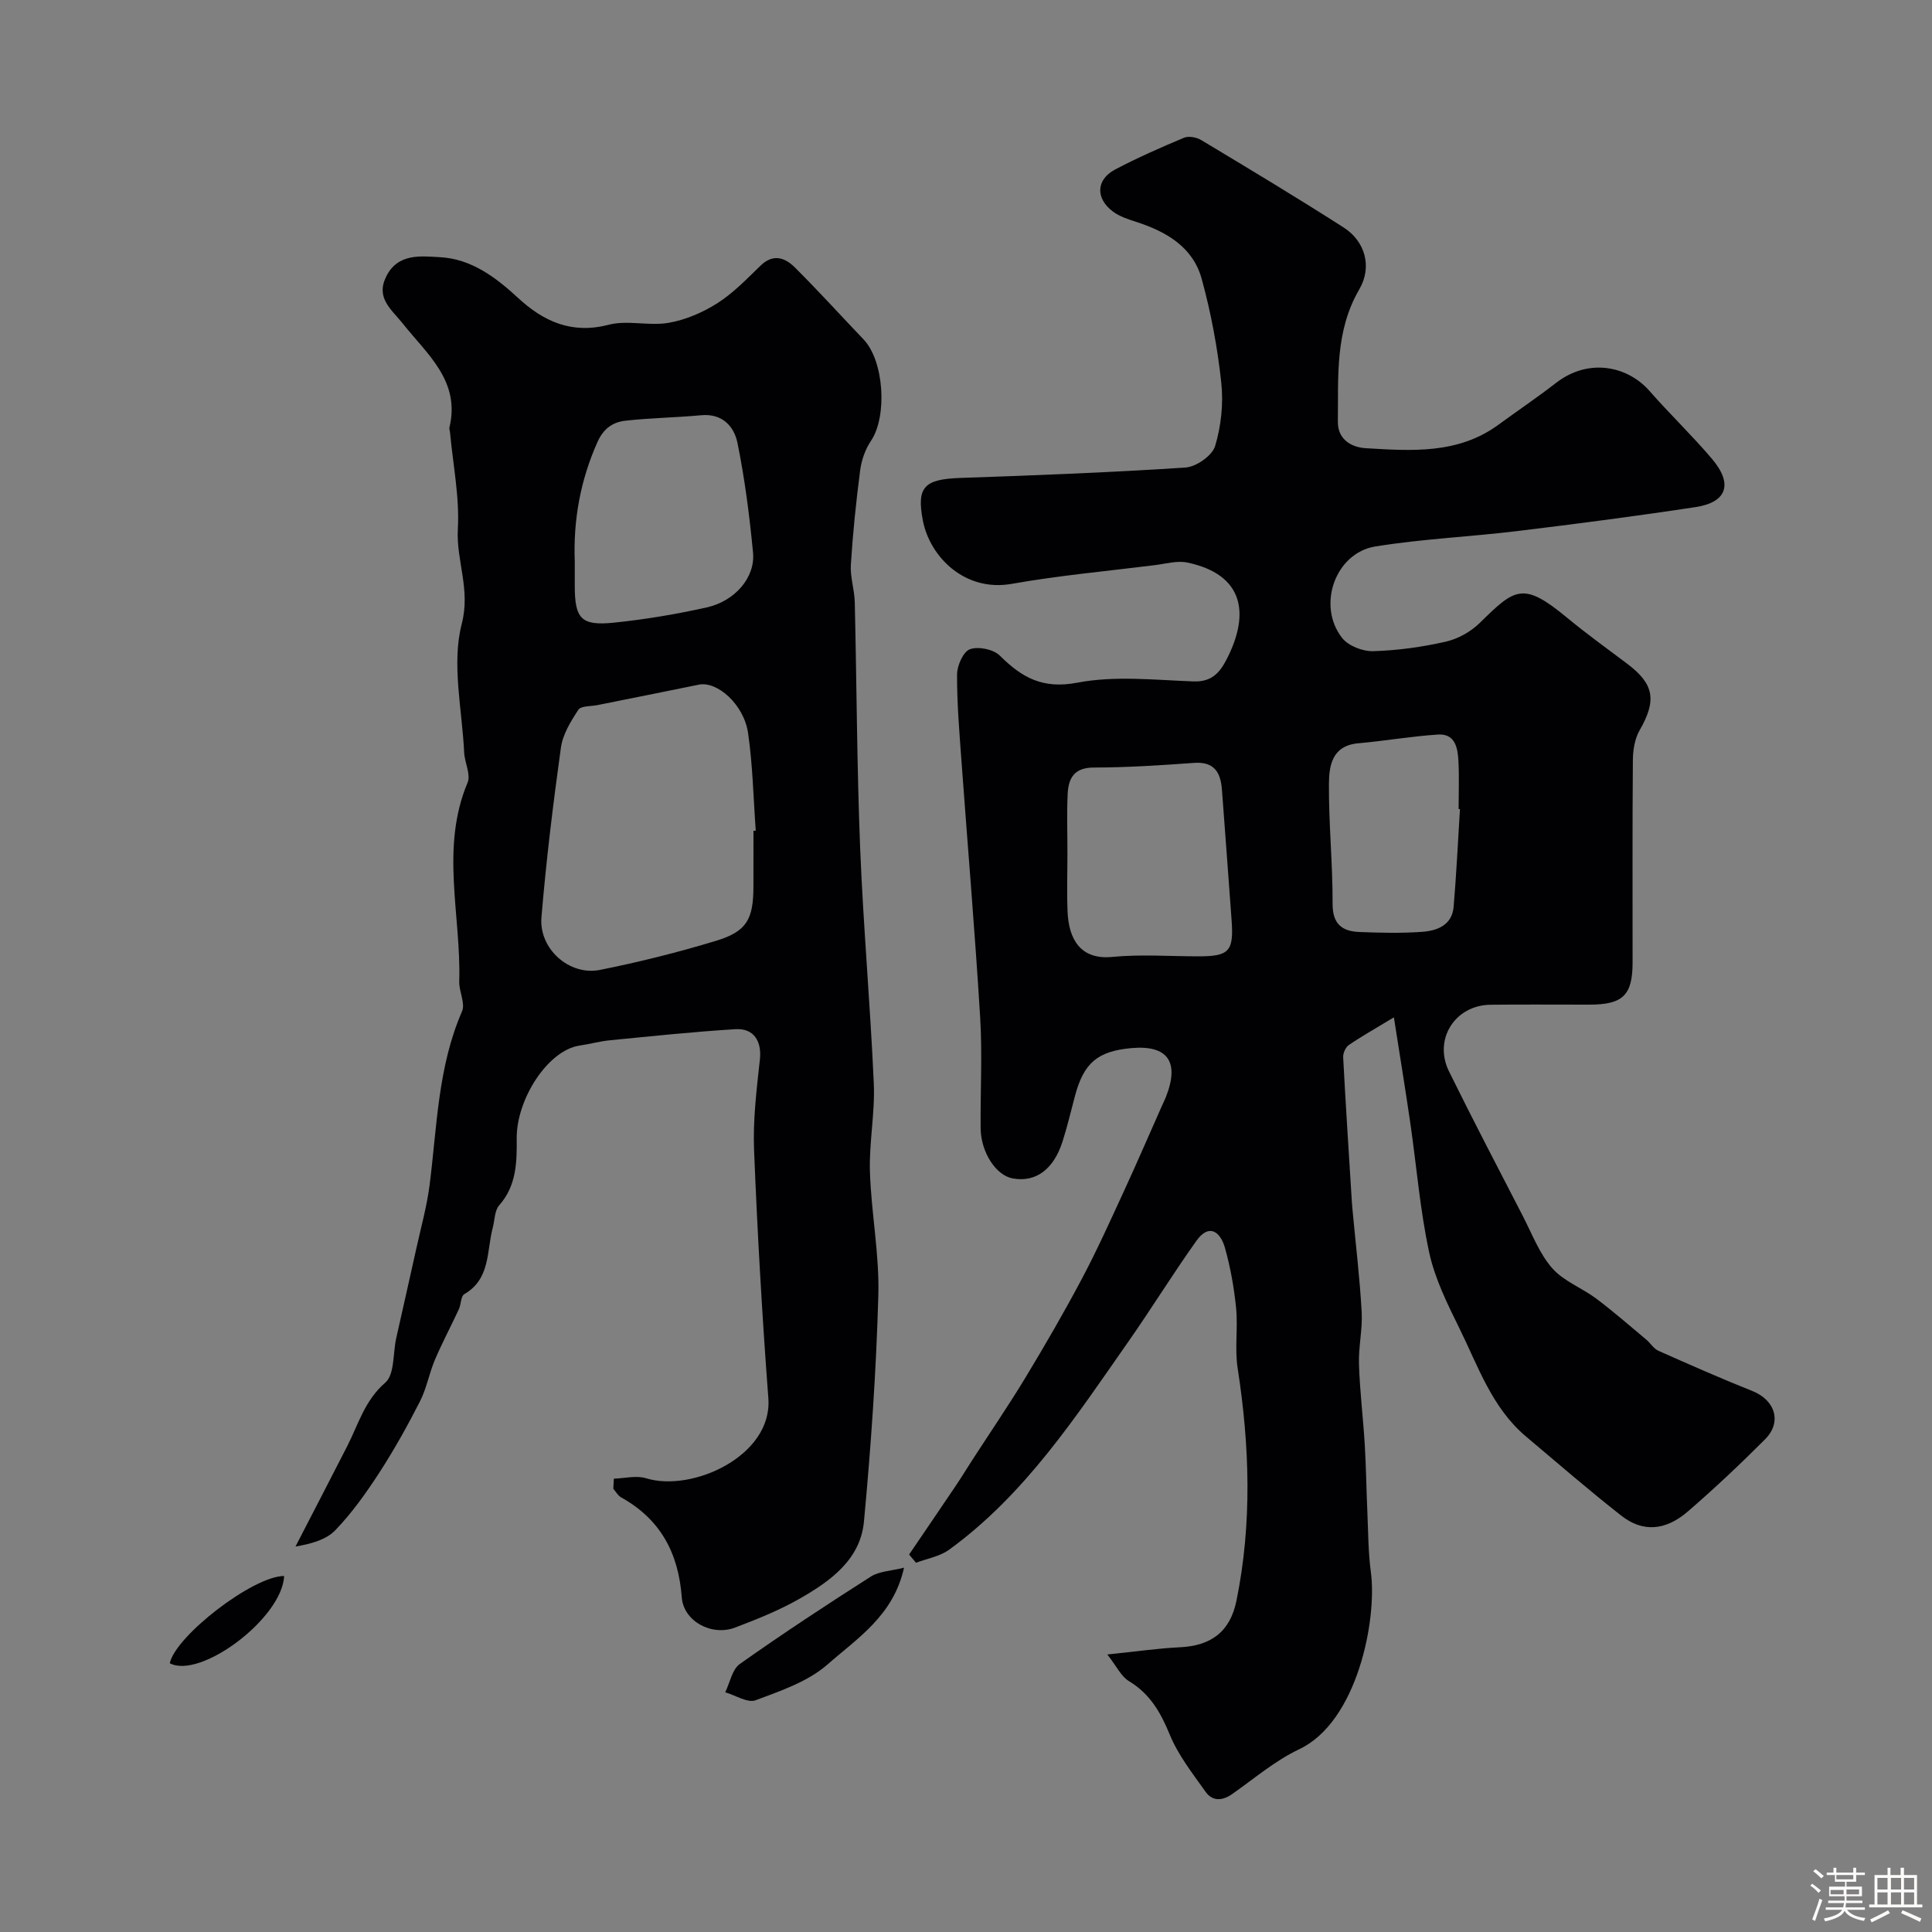 <svg enable-background="new 0 0 400 400" viewBox="0 0 400 400" xmlns="http://www.w3.org/2000/svg"><rect x="0" y="0" width="400" height="400" fill="#808080" stroke="none"/><path d="m374.8 390.4.4-.4c.7.5 1.3 1 1.8 1.4l-.5.5c-.5-.6-1.1-1.1-1.7-1.5zm1 7.3-.6-.3c.5-1.4 1.1-2.8 1.5-4.3.2.1.4.2.6.3-.5 1.3-1 2.8-1.5 4.3zm-.4-10.3.5-.4c.4.3 1 .8 1.7 1.4l-.5.5c-.5-.5-1.1-1-1.7-1.5zm2.5.3h1.7v-1h.6v1h3.5v-1h.6v1h1.8v.5h-1.8v1.4h-2v1h3.2v2h-3.2v.9h3.3v.5h-3.4c0 .3-.1.6-.1.9h4v.5h-3.7c.7.9 1.9 1.5 3.8 1.7-.1.2-.2.4-.3.6-2.1-.4-3.5-1.1-4-2.1-.4 1-1.8 1.7-4 2.2-.1-.2-.2-.4-.3-.6 2.1-.4 3.4-1 3.8-1.8h-3.4v-.5h3.6c.1-.3.1-.6.2-.9h-3.3v-.5h3.4c0-.3 0-.6 0-.9h-3.2v-2h3.3v-1h-2.1v-1.4h-1.7v-.5zm1.1 3.5v1h2.7c0-.3 0-.4 0-.4 0-.1 0-.2 0-.2 0-.1 0-.2 0-.3h-2.7zm1.2-3v.9h3.5v-.9zm4.7 3h-2.6v.6.4h2.6z" fill="#fcfbfa"/><path d="m393.6 386.7h.6v1.5h2.7v6.1h1.1v.6h-11v-.6h1.1v-6.1h2.7v-1.5h.6v1.5h2.1v-1.5zm-2.7 8.8.4.6c-1.2.6-2.5 1.3-3.8 1.9-.1-.2-.2-.4-.3-.6 1.2-.6 2.5-1.2 3.7-1.9zm-2.2-6.7v2.4h2.1v-2.4zm0 3v2.5h2.1v-2.5zm2.8-3v2.4h2.1v-2.4zm0 3v2.5h2.1v-2.5zm6 6.1c-1.4-.7-2.7-1.3-3.9-1.8l.3-.6c1.5.6 2.7 1.2 3.9 1.7zm-1.2-9.1h-2.1v2.4h2.1zm-2.1 3v2.5h2.1v-2.5z" fill="#fcfbfa"/><g fill="#010103"><path d="m229.26 342.54c5.96-.61 10.48-1.27 15.01-1.49 6.49-.31 10.41-3.22 11.72-9.62 3.27-16.03 2.74-32.07.25-48.17-.63-4.07.09-8.33-.32-12.46-.42-4.19-1.17-8.41-2.31-12.46-.93-3.28-3.26-5.15-5.9-1.45-4.87 6.83-9.27 13.99-14.08 20.86-10.93 15.62-21.39 31.67-37.14 43.11-1.92 1.39-4.54 1.82-6.84 2.69-.48-.57-.95-1.13-1.43-1.7 3.22-4.74 6.45-9.47 9.65-14.22 1.18-1.75 2.28-3.56 3.43-5.34 3.71-5.74 7.58-11.39 11.11-17.24 4.03-6.67 7.94-13.43 11.59-20.31 3.12-5.88 5.86-11.97 8.65-18.02 2.72-5.89 5.28-11.85 7.92-17.78.27-.6.57-1.19.81-1.8 2.89-7.29.4-10.82-7.15-10.14-6.98.63-9.86 3.08-11.67 9.91-.83 3.14-1.58 6.3-2.56 9.39-1.86 5.85-5.57 8.54-10.33 7.68-3.46-.62-6.59-5.4-6.64-10.4-.07-7.66.37-15.35-.1-22.99-1.08-17.74-2.59-35.46-3.88-53.19-.43-5.92-.93-11.85-.9-17.77.01-1.83 1.28-4.71 2.66-5.21 1.73-.63 4.86 0 6.18 1.31 4.57 4.53 8.85 6.99 16.06 5.61 7.74-1.48 16-.56 24.01-.26 3.69.14 5.39-1.67 6.85-4.48 5.05-9.72 3.45-17.71-8.09-20.13-2.09-.44-4.45.25-6.67.53-9.9 1.24-19.87 2.14-29.68 3.88-9.72 1.72-16.95-5.59-18.4-13.1-1.36-7.04.36-8.57 7.79-8.83 15.54-.53 31.07-1.13 46.58-2.15 2.22-.15 5.53-2.46 6.13-4.43 1.26-4.16 1.75-8.84 1.28-13.17-.78-7.23-2.13-14.48-4.06-21.49-1.81-6.56-7.31-9.75-13.51-11.76-1.68-.54-3.46-1.11-4.85-2.14-3.67-2.75-3.51-6.64.47-8.73 4.62-2.43 9.41-4.54 14.23-6.56.97-.41 2.6-.1 3.57.48 9.89 5.94 19.78 11.88 29.49 18.1 4.44 2.85 5.96 8.12 3.24 12.8-5.06 8.68-4.32 18.04-4.44 27.38-.05 3.97 3.18 5.36 5.72 5.51 9.48.57 19.15 1.28 27.52-4.85 3.96-2.9 8.03-5.64 11.9-8.64 6.81-5.29 14.89-3.49 19.39 1.65 4.19 4.78 8.8 9.19 12.91 14.03 4.42 5.2 3.15 9.02-3.4 10.01-12.29 1.87-24.61 3.47-36.95 4.97-9.76 1.18-19.63 1.61-29.33 3.18-8.3 1.34-12.15 12.23-6.88 18.94 1.29 1.64 4.26 2.8 6.42 2.74 5.04-.15 10.12-.85 15.04-1.97 2.54-.57 5.2-2.07 7.06-3.9 7.25-7.12 8.92-8.63 18.03-1.08 4.03 3.34 8.28 6.39 12.46 9.54 5.63 4.23 6.14 7.6 2.58 13.8-1 1.74-1.37 4.05-1.39 6.11-.12 14-.05 27.99-.06 41.99-.01 6.73-2.01 8.68-8.9 8.69-6.83.01-13.66-.06-20.5.02-7.37.08-11.88 7.16-8.61 13.8 4.96 10.07 10.16 20.02 15.31 30 1.89 3.66 3.4 7.71 6.05 10.74 2.36 2.69 6.15 4.08 9.12 6.3 3.56 2.67 6.92 5.62 10.34 8.47.89.74 1.55 1.9 2.55 2.34 6.44 2.87 12.89 5.71 19.43 8.32 4.72 1.88 6.2 6.43 2.64 10-5.14 5.15-10.45 10.16-15.96 14.92-4.68 4.05-9.38 4.36-13.81.89-6.72-5.27-13.18-10.87-19.71-16.37-7.07-5.95-9.93-14.56-13.82-22.45-2.49-5.05-5.08-10.27-6.25-15.71-1.89-8.76-2.6-17.78-3.89-26.67-.99-6.85-2.12-13.68-3.41-21.97-4.08 2.47-6.8 3.99-9.34 5.74-.67.46-1.21 1.69-1.16 2.54.5 9.56 1.13 19.12 1.72 28.68.06.99.12 1.98.22 2.97.65 7.02 1.5 14.03 1.89 21.07.2 3.59-.68 7.23-.56 10.84.18 5.55.86 11.08 1.2 16.63.28 4.65.33 9.32.54 13.98.18 4.13.17 8.29.72 12.38 1.33 9.88-2.8 31.01-14.83 36.7-4.98 2.35-9.32 6.08-13.88 9.28-2.07 1.45-4.1 1.51-5.5-.46-2.72-3.82-5.7-7.63-7.45-11.9-1.88-4.59-4.08-8.39-8.42-11.02-1.63-.98-2.55-3.05-4.48-5.52zm-8.26-165.73c0 3.99-.14 7.98.03 11.97.25 5.72 2.71 9.97 9.22 9.34 5.93-.57 11.96-.12 17.94-.12 6.29 0 7.27-1.06 6.8-7.47-.65-9.01-1.33-18.02-2-27.03-.27-3.58-1.58-5.86-5.8-5.55-6.9.5-13.83.95-20.74.96-4.06 0-5.24 2.22-5.4 5.44-.2 4.15-.04 8.31-.05 12.46zm81.27-9.3c-.09-.01-.18-.01-.28-.02 0-3.32.14-6.66-.04-9.97-.15-2.68-.67-5.67-4.24-5.44-5.52.36-10.99 1.32-16.5 1.81-5.43.48-6.05 4.64-6.07 8.45-.05 8.26.79 16.52.76 24.78-.02 4.2 1.96 5.69 5.53 5.84 4.31.17 8.66.27 12.96-.03 3.14-.22 6.24-1.36 6.57-5.19.57-6.74.89-13.49 1.31-20.23z"/><path d="m127.09 306.14c2.24-.06 4.65-.71 6.68-.08 9.55 2.95 26.2-4.65 25.31-16.54-1.29-17.12-2.27-34.27-2.96-51.43-.25-6.23.53-12.53 1.21-18.76.4-3.68-1.21-6.48-5.03-6.25-8.69.53-17.36 1.45-26.03 2.3-2.1.2-4.16.79-6.25 1.09-6.59.96-13.11 11.11-13.04 19.23.04 4.89-.02 9.77-3.63 13.85-.96 1.08-.91 3.07-1.33 4.63-1.29 4.86-.44 10.59-5.89 13.76-.73.43-.66 2.11-1.13 3.13-1.63 3.51-3.45 6.92-4.96 10.47-1.19 2.81-1.72 5.93-3.1 8.62-2.56 5.02-5.32 9.97-8.38 14.7-2.73 4.21-5.68 8.36-9.14 11.96-1.94 2.01-5.1 2.84-8.24 3.37 3.57-6.91 7.15-13.82 10.69-20.74 2.33-4.55 3.62-9.49 7.9-13.19 1.95-1.68 1.56-6.05 2.26-9.19 1.38-6.17 2.79-12.34 4.15-18.51.98-4.44 2.21-8.84 2.78-13.33 1.53-12.08 1.7-24.37 6.7-35.84.72-1.66-.64-4.11-.58-6.18.41-13.72-3.97-27.62 1.73-41.18.7-1.68-.61-4.13-.71-6.23-.42-8.92-2.64-18.35-.5-26.63 1.86-7.2-1.17-13.06-.81-19.6.38-6.64-1.01-13.38-1.62-20.08-.03-.33-.19-.68-.12-.98 2.32-9.64-4.65-15.19-9.65-21.51-2.32-2.93-5.65-5.25-3.46-9.71 2.41-4.93 7.24-4.25 11.17-4.04 6.41.34 11.48 4.11 16.14 8.42 5.26 4.87 11.1 7.56 18.75 5.57 3.91-1.02 8.38.3 12.42-.4 3.52-.61 7.08-2.14 10.11-4.07 3.3-2.1 6.1-5.03 8.94-7.78 2.63-2.55 5.08-1.63 7.11.39 4.86 4.84 9.47 9.93 14.21 14.89 4.25 4.45 4.96 15.93 1.53 21.01-1.19 1.76-1.96 4.01-2.24 6.13-.84 6.48-1.51 12.99-1.92 19.51-.16 2.56.75 5.16.81 7.75.4 16.93.44 33.87 1.11 50.79.65 16.3 2.11 32.56 2.83 48.86.27 6.07-.99 12.21-.8 18.29.27 8.54 1.98 17.09 1.74 25.59-.44 15.63-1.52 31.27-2.98 46.84-.74 7.87-6.97 12.33-13.31 15.95-4.22 2.41-8.81 4.25-13.37 5.98-4.83 1.84-10.67-1.29-11.04-6.27-.68-9.18-4.42-16.16-12.55-20.68-.67-.37-1.09-1.18-1.62-1.79.03-.69.07-1.39.11-2.09zm28.91-134.13c.16-.01.31-.02.47-.03-.49-6.74-.62-13.54-1.59-20.21-.86-5.93-6.4-10.8-10.19-10.02-6.99 1.44-13.99 2.82-20.98 4.23-1.37.28-3.42.14-3.97.97-1.57 2.39-3.23 5.09-3.61 7.84-1.62 11.67-3.05 23.39-4.03 35.13-.55 6.54 5.8 12.16 12.12 10.89 8.09-1.62 16.14-3.63 24.04-6.03 6.37-1.93 7.73-4.48 7.73-11.28.01-3.82.01-7.66.01-11.49zm-37-55.73v4.99c0 6.82 1.31 8.33 8.05 7.65 6.47-.66 12.93-1.75 19.27-3.16 5.88-1.31 10.07-6.25 9.59-11.32-.73-7.62-1.7-15.26-3.23-22.76-.69-3.38-3.12-6.12-7.5-5.71-5.24.49-10.52.55-15.74 1.14-2.53.29-4.47 1.58-5.72 4.36-3.55 7.94-5.05 16.17-4.72 24.81z"/><path d="m187.17 324.57c-2.19 9.93-9.7 14.63-15.82 20.02-4.04 3.56-9.7 5.48-14.91 7.43-1.66.62-4.17-1.04-6.29-1.65.98-2 1.43-4.74 3.03-5.87 8.87-6.27 17.95-12.25 27.12-18.09 1.76-1.11 4.19-1.16 6.87-1.84z"/><path d="m58.83 326.29c-.41 8.75-17.33 21.42-23.68 18.07 1.16-5.61 17.21-18.06 23.68-18.07z"/></g></svg>